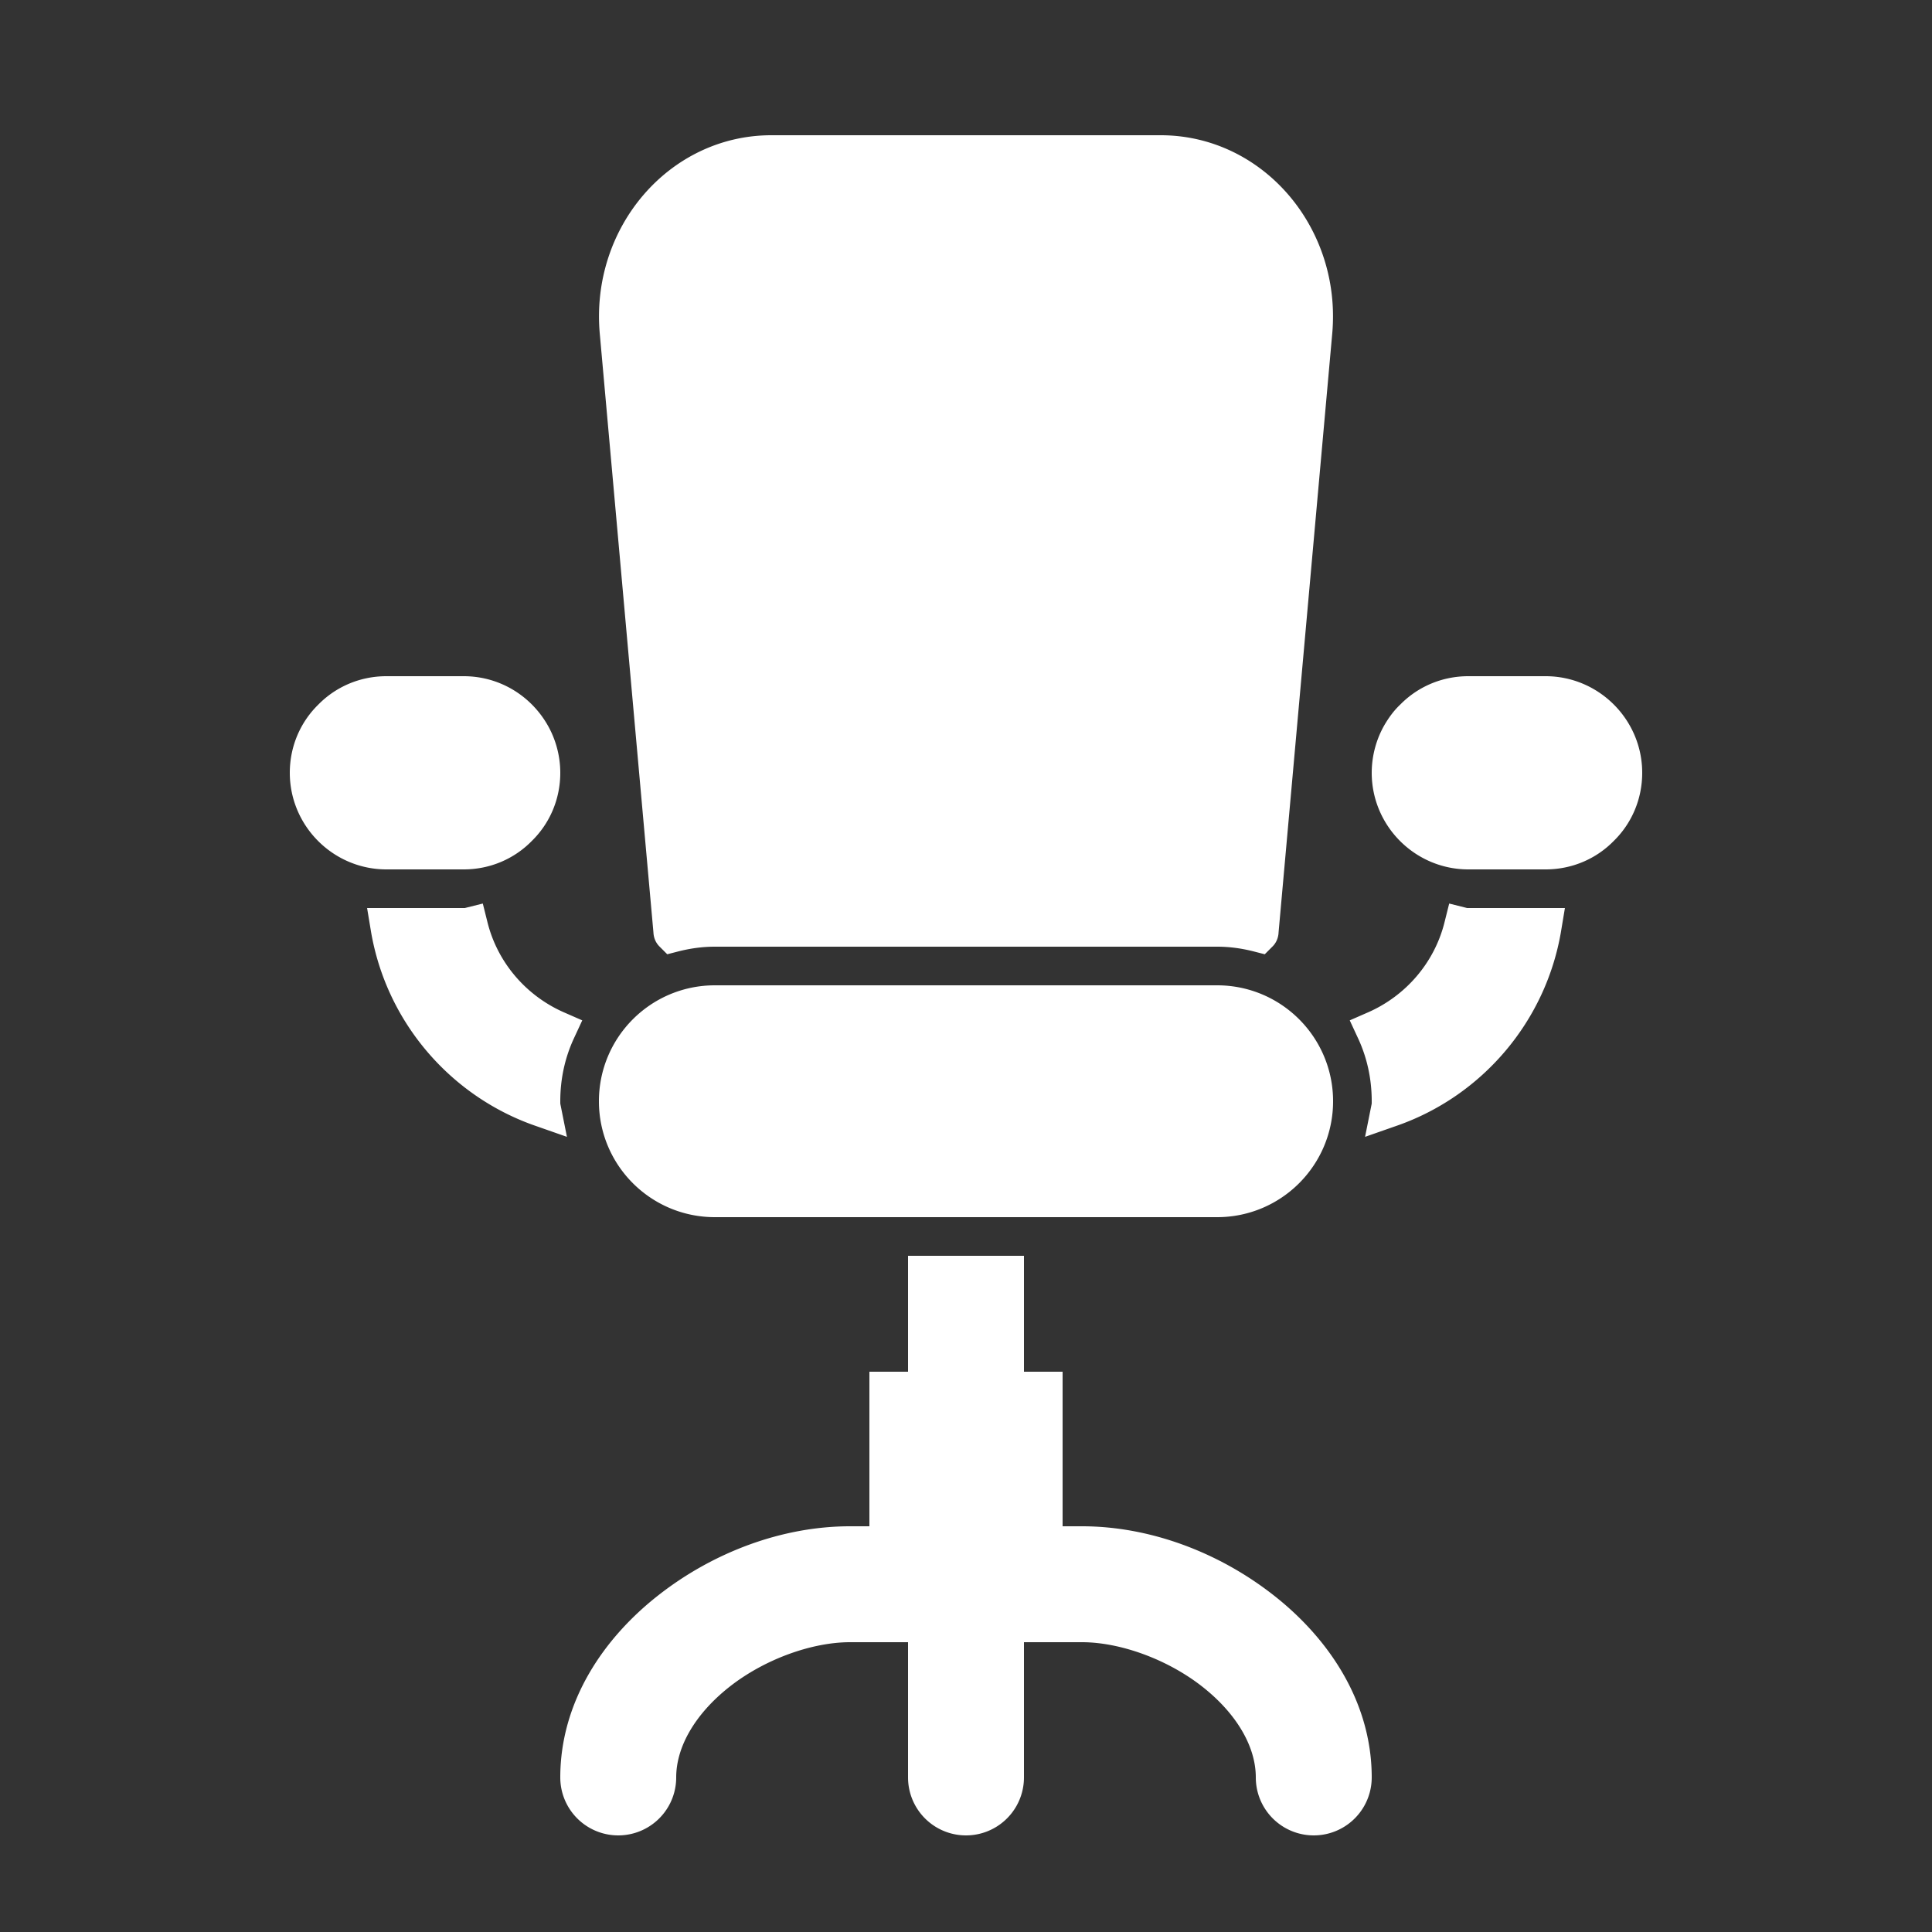 <!DOCTYPE svg PUBLIC "-//W3C//DTD SVG 1.1//EN" "http://www.w3.org/Graphics/SVG/1.1/DTD/svg11.dtd">
<!-- Uploaded to: SVG Repo, www.svgrepo.com, Transformed by: SVG Repo Mixer Tools -->
<svg fill="#ffffff" width="800px" height="800px" viewBox="0 0 50 50" xmlns="http://www.w3.org/2000/svg" xmlns:xlink="http://www.w3.org/1999/xlink" stroke="#ffffff">
<rect x="0" y="0" width="50" height="50" fill="#333333" stroke="none"/>
<g id="SVGRepo_bgCarrier" stroke-width="0"/>
<g id="SVGRepo_tracerCarrier" stroke-linecap="round" stroke-linejoin="round"/>
<g id="SVGRepo_iconCarrier">
<path d="M19.961 4C17.621 4 15.8 6.13 16.02 8.59L17.41 24.1C17.41 24.11 17.41 24.131 17.42 24.141C17.77 24.051 18.13 24 18.5 24L31.5 24C31.87 24 32.23 24.051 32.58 24.141C32.59 24.131 32.59 24.11 32.59 24.1L33.98 8.59C34.2 6.13 32.379 4 30.039 4L19.961 4 z M 10 18C9.45 18 8.95 18.22 8.59 18.59C8.22 18.95 8 19.45 8 20C8 21.1 8.9 22 10 22L12 22C12.55 22 13.05 21.78 13.41 21.41C13.78 21.05 14 20.55 14 20C14 19.64 13.9 19.29 13.73 19C13.38 18.4 12.74 18 12 18L10 18 z M 38 18C37.45 18 36.95 18.22 36.59 18.59C36.46 18.71 36.36 18.85 36.27 19C36.1 19.29 36 19.64 36 20C36 21.1 36.9 22 38 22L40 22C40.55 22 41.05 21.78 41.41 21.41C41.78 21.05 42 20.55 42 20C42 18.9 41.1 18 40 18L38 18 z M 12.131 23.99C12.091 24 12.04 24 12 24L10.09 24C10.45 26.17 11.98 27.95 14.01 28.66C14 28.61 14 28.55 14 28.5C14 27.84 14.14 27.22 14.4 26.66C13.28 26.17 12.431 25.19 12.131 23.99 z M 37.869 23.99C37.569 25.19 36.72 26.17 35.6 26.66C35.86 27.22 36 27.84 36 28.5C36 28.55 36 28.61 35.99 28.66C38.02 27.95 39.55 26.17 39.91 24L38 24C37.96 24 37.909 24 37.869 23.99 z M 18.5 26C17.119 26 16 27.119 16 28.5C16 29.881 17.119 31 18.5 31L31.5 31C32.881 31 34 29.881 34 28.5C34 27.119 32.881 26 31.5 26L18.5 26 z M 24 33L24 36L23 36L23 40L22 40C20.349 40 18.676 40.637 17.348 41.678C16.019 42.718 15 44.228 15 46 A 1 1 0 1 0 17 46C17 45.011 17.6 44.021 18.582 43.252C19.564 42.483 20.89 42 22 42L24 42L24 46 A 1 1 0 1 0 26 46L26 42L28 42C29.11 42 30.436 42.483 31.418 43.252C32.4 44.021 33 45.011 33 46 A 1 1 0 1 0 35 46C35 44.228 33.981 42.718 32.652 41.678C31.324 40.637 29.651 40 28 40L27 40L27 36L26 36L26 33L24 33 z"/>
</g>
</svg>